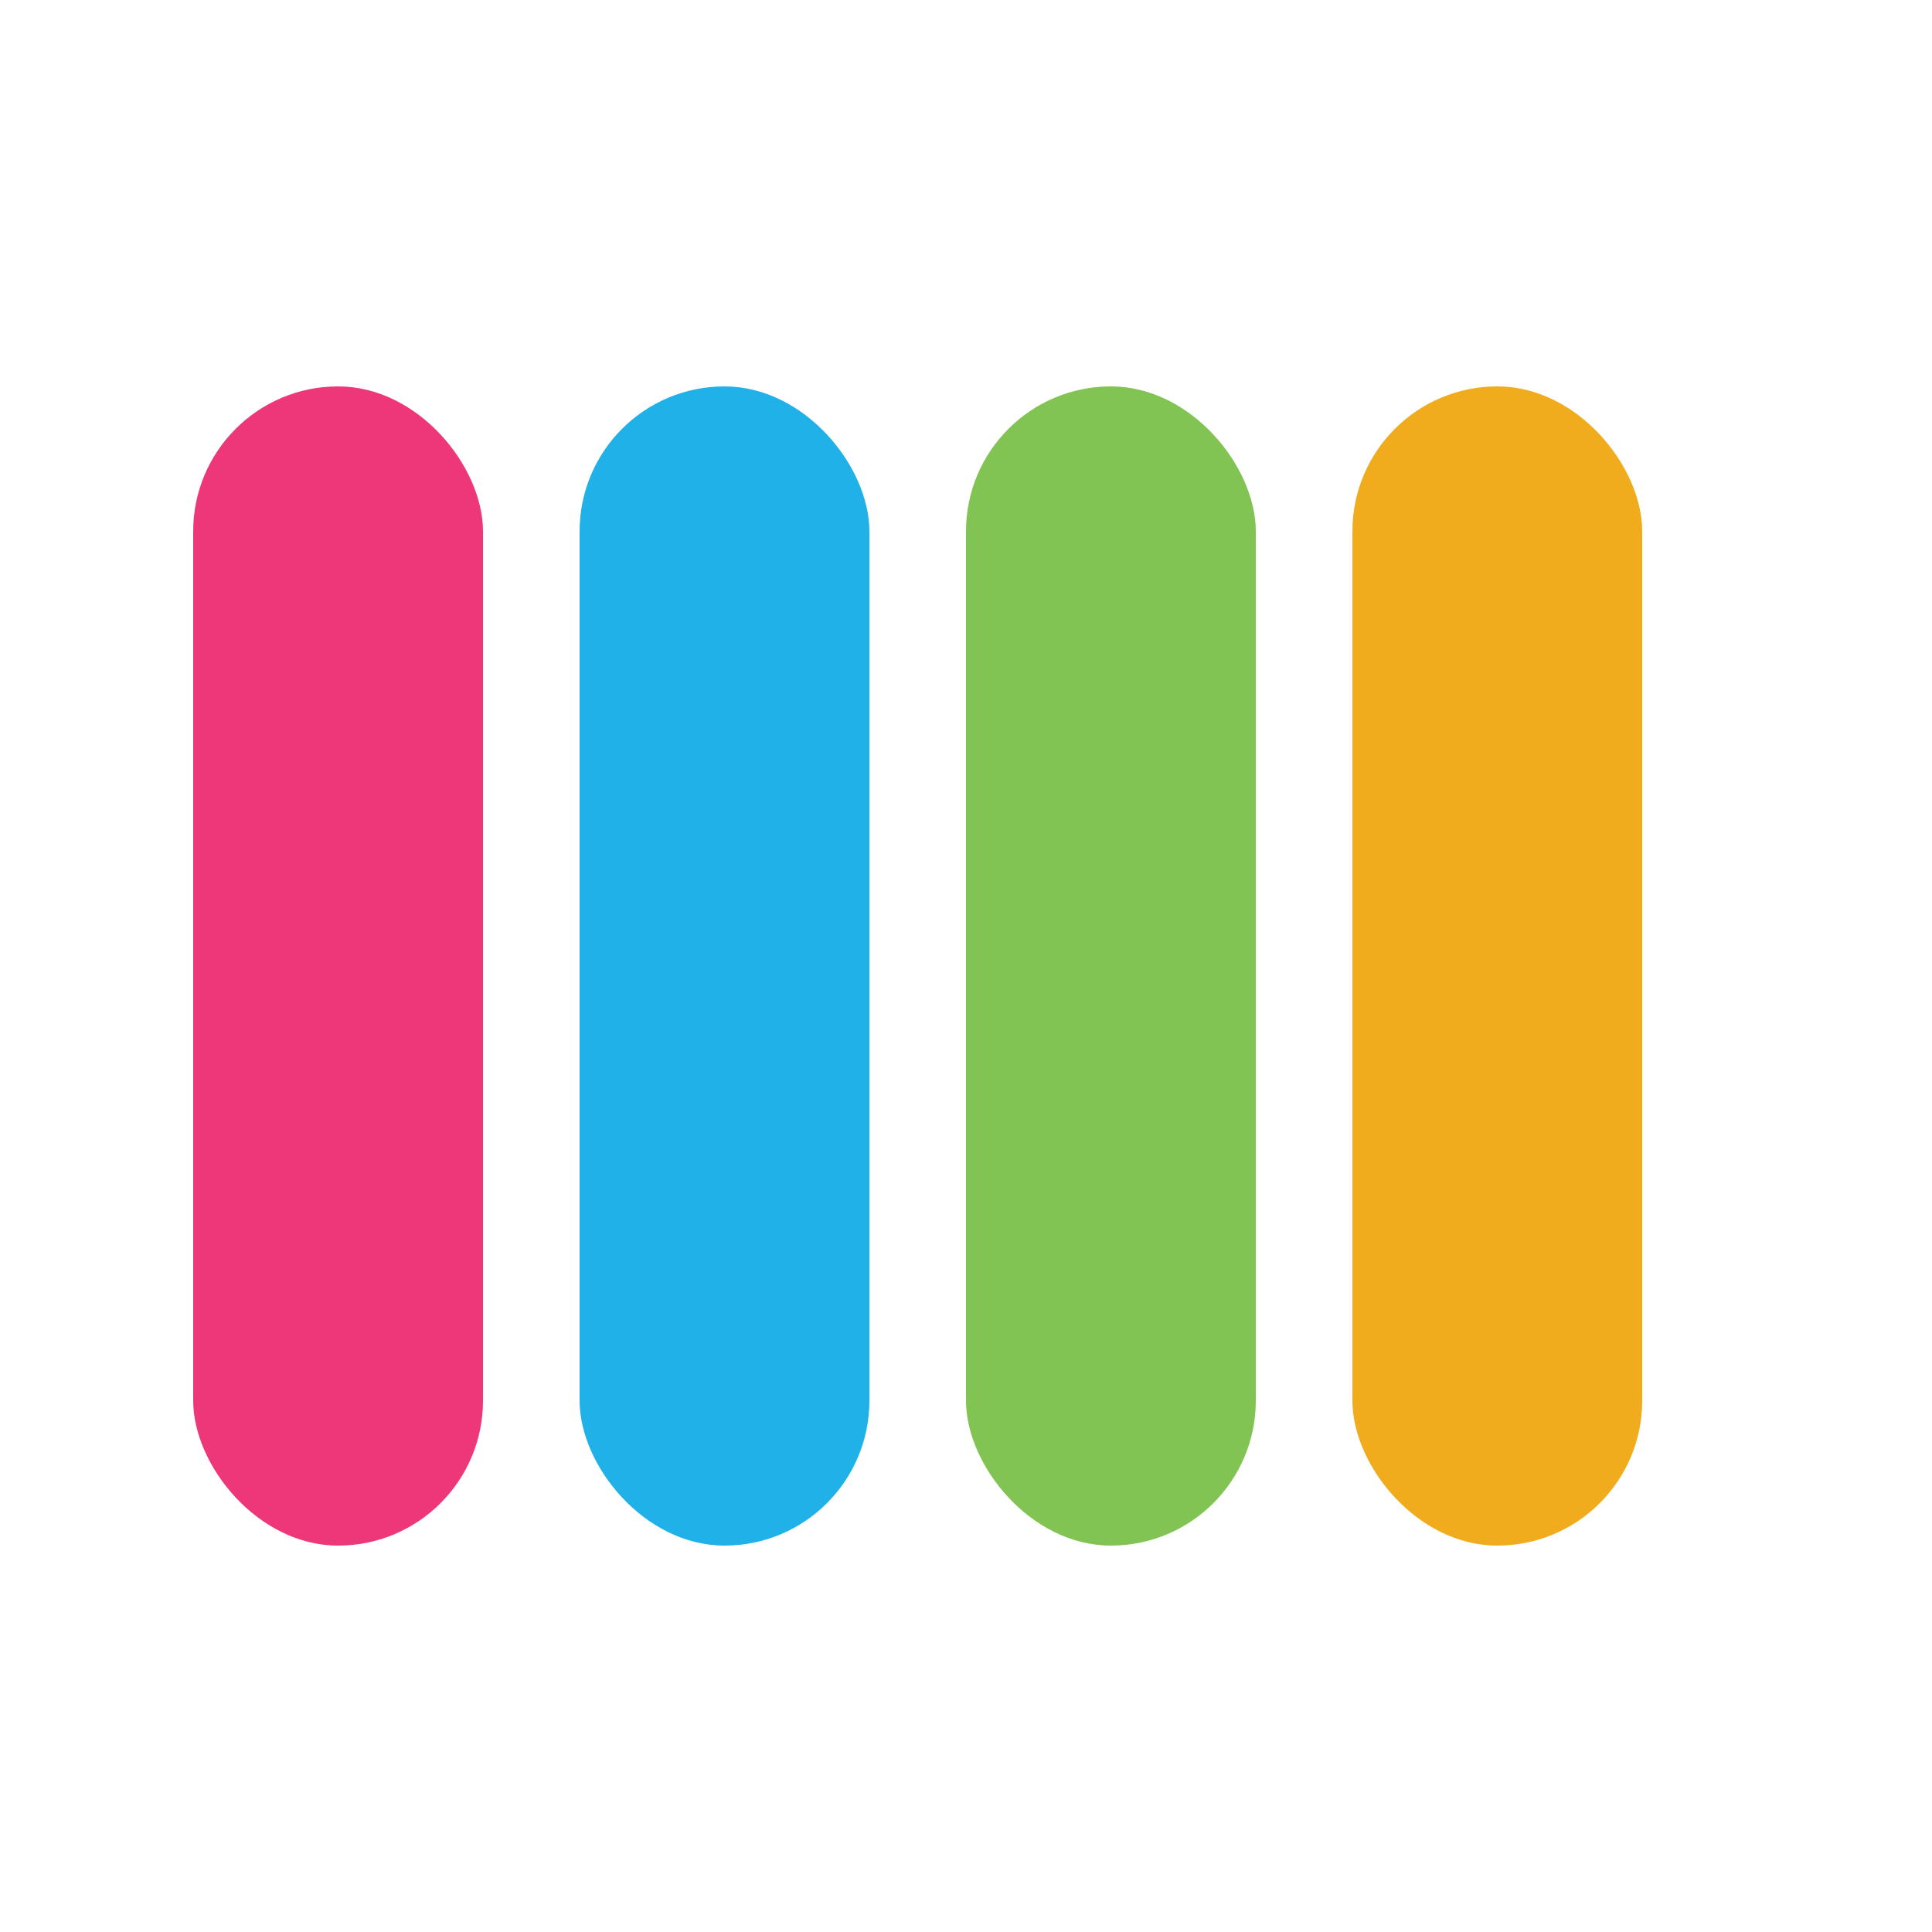 <svg xmlns="http://www.w3.org/2000/svg" viewBox="0 0 100 100">
  <defs>
    <style>
      .p{fill:#ee3778;}
      .e{fill:#1fb1e7;}
      .r{fill:#81c453;}
      .s{fill:#f1ac1e;}
    </style>
  </defs>
  <rect class="p" x="10" y="20" width="15" height="60" rx="7.5"/>
  <rect class="e" x="30" y="20" width="15" height="60" rx="7.5"/>
  <rect class="r" x="50" y="20" width="15" height="60" rx="7.5"/>
  <rect class="s" x="70" y="20" width="15" height="60" rx="7.5"/>
</svg>